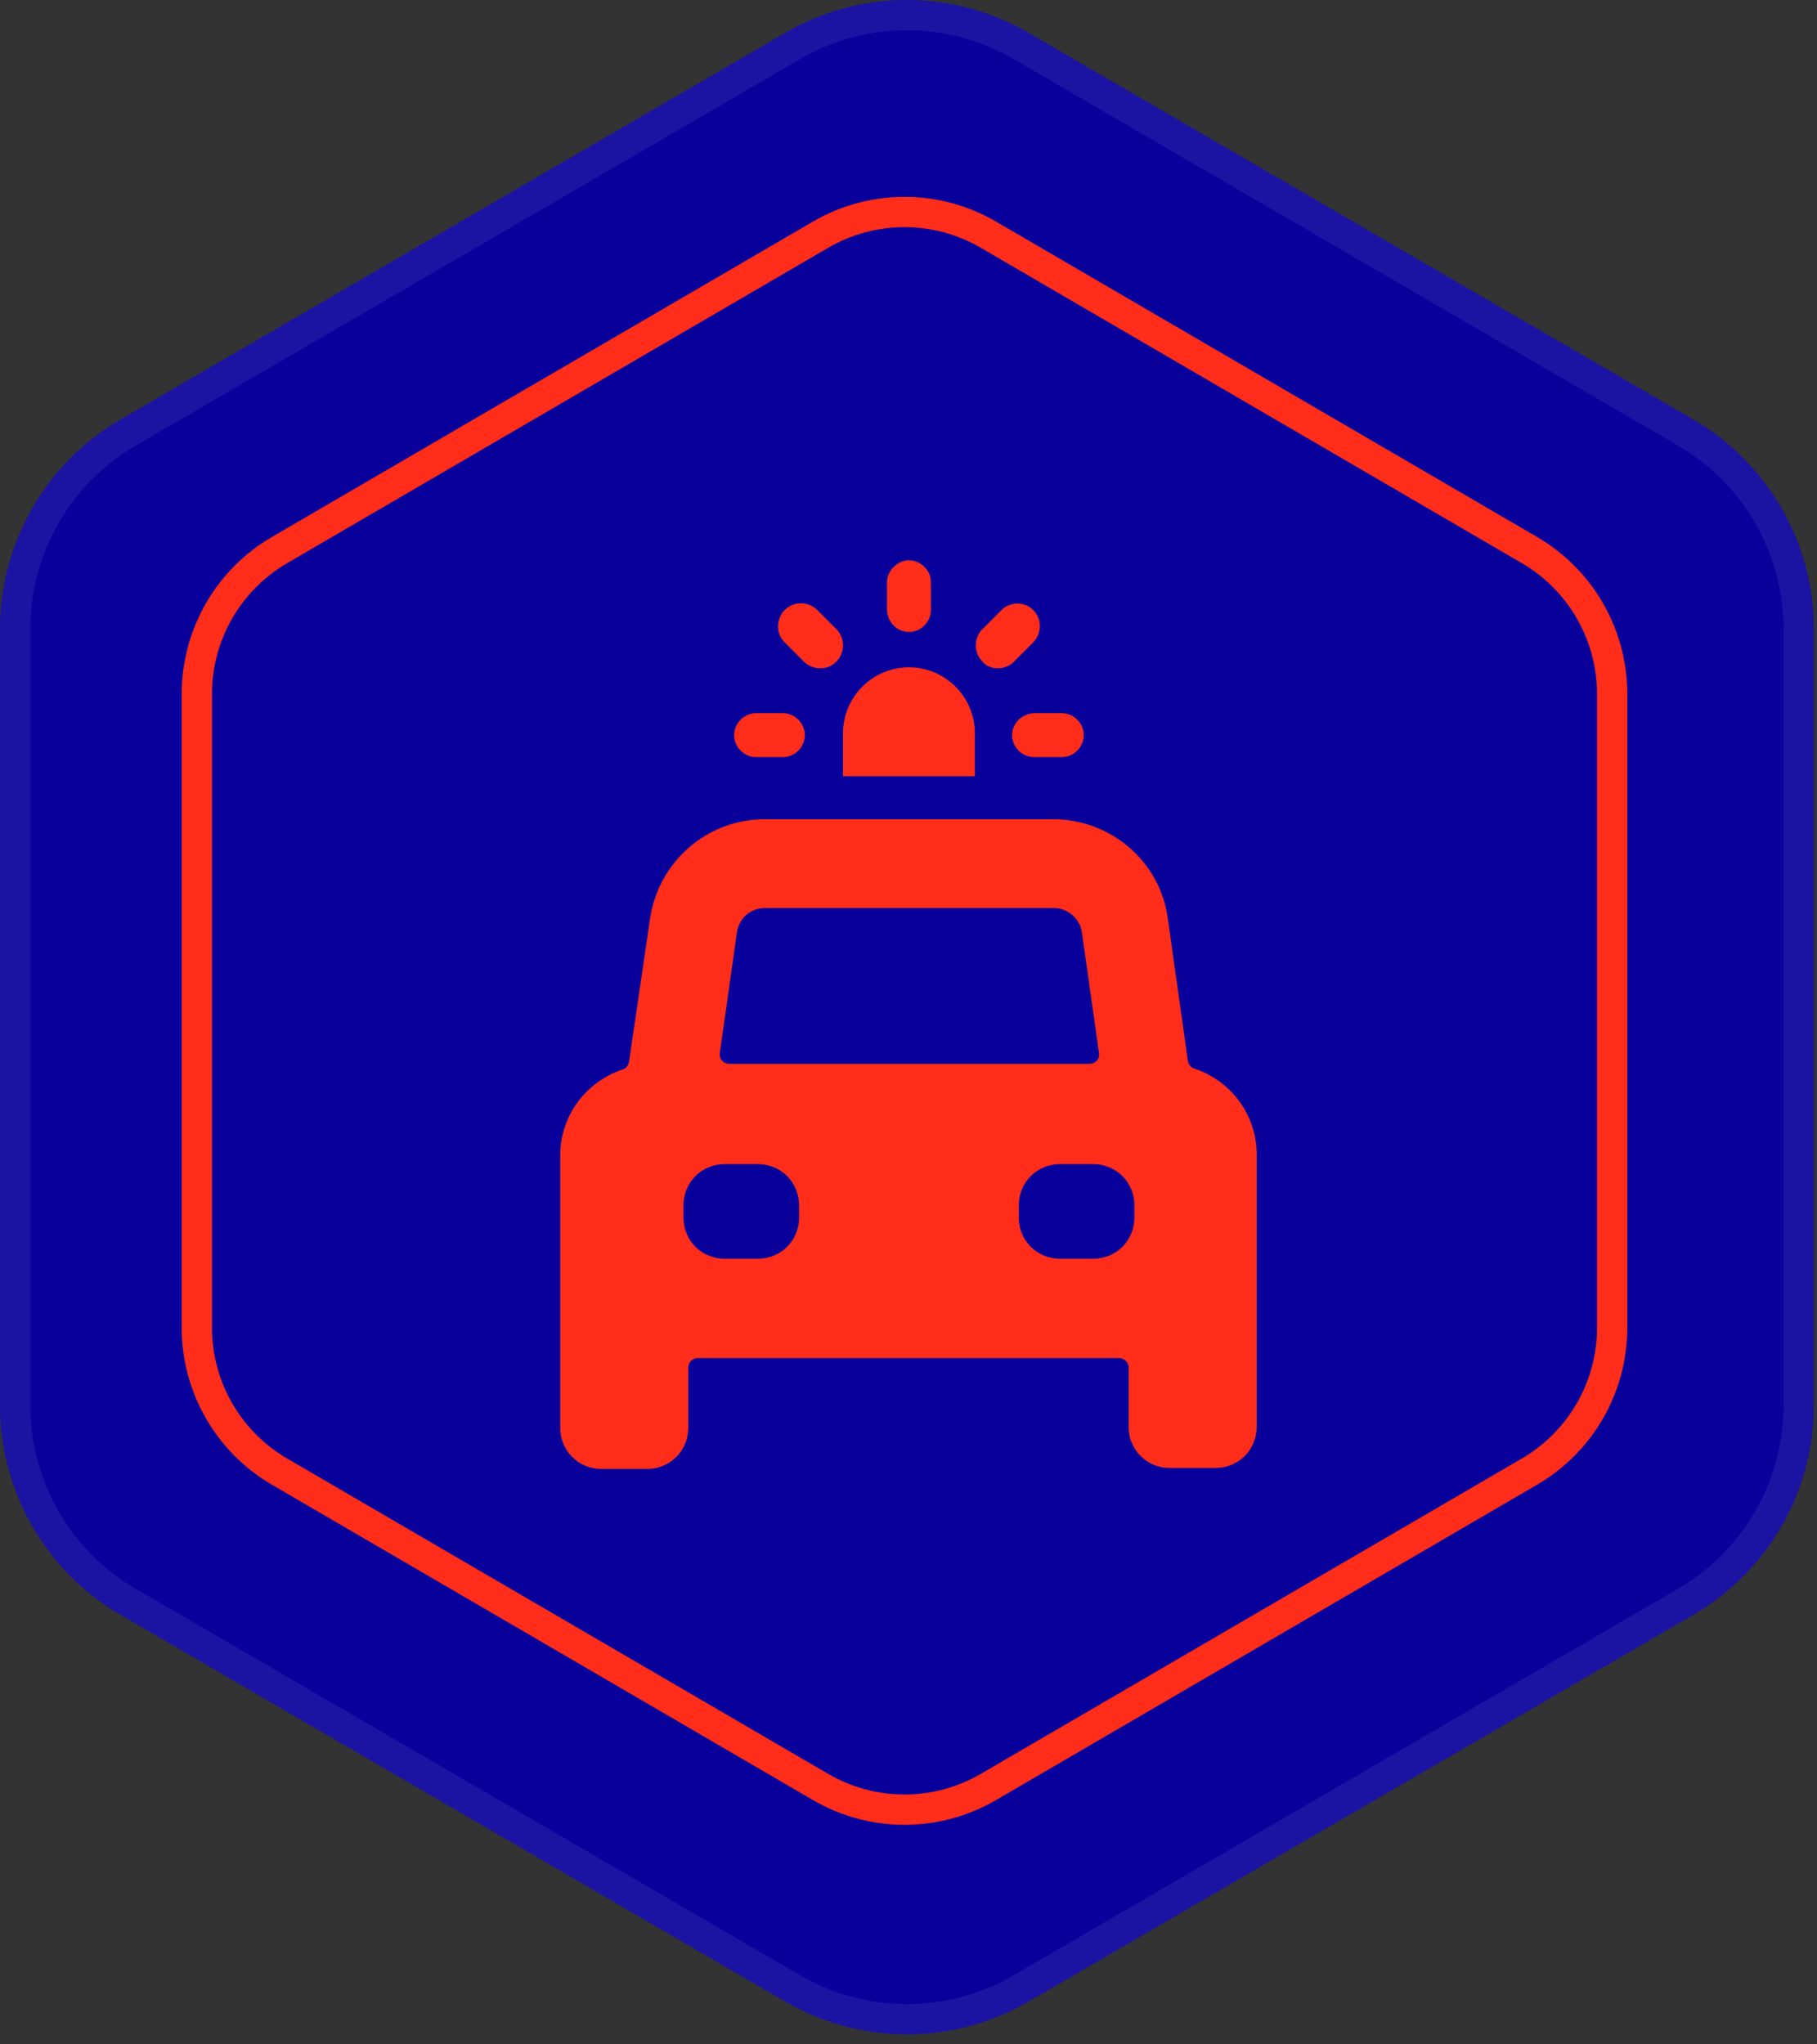 <?xml version="1.0" encoding="UTF-8"?> <svg xmlns="http://www.w3.org/2000/svg" width="120" height="135" viewBox="0 0 120 135" fill="none"><rect x="0" y="0" width="120" height="135" fill="#333333" stroke="none"/> <path d="M51.849 2.17C56.823 -0.723 62.966 -0.723 67.939 2.17L111.834 27.703C116.759 30.567 119.789 35.835 119.789 41.533V92.807C119.789 98.505 116.759 103.772 111.834 106.637L67.939 132.17C62.966 135.063 56.823 135.063 51.849 132.17L7.955 106.637C3.03 103.772 0 98.505 0 92.807V41.533C0 35.835 3.03 30.567 7.955 27.703L51.849 2.17Z" fill="#09009B"></path> <path fill-rule="evenodd" clip-rule="evenodd" d="M110.828 29.431L66.934 3.898C62.582 1.367 57.206 1.367 52.855 3.898L8.961 29.431C4.651 31.938 2 36.547 2 41.533V92.807C2 97.793 4.651 102.402 8.961 104.909L52.855 130.441C57.206 132.973 62.582 132.973 66.934 130.441L110.828 104.909C115.137 102.402 117.789 97.793 117.789 92.807V41.533C117.789 36.547 115.137 31.938 110.828 29.431ZM67.939 2.17C62.966 -0.723 56.823 -0.723 51.849 2.17L7.955 27.703C3.03 30.567 0 35.835 0 41.533V92.807C0 98.505 3.03 103.772 7.955 106.637L51.849 132.17C56.823 135.063 62.966 135.063 67.939 132.17L111.834 106.637C116.759 103.772 119.789 98.505 119.789 92.807V41.533C119.789 35.835 116.759 30.567 111.834 27.703L67.939 2.17Z" fill="white" fill-opacity="0.078"></path> <path d="M66.842 48.546C66.842 49.366 67.536 49.997 68.293 49.997H70.123C70.943 49.997 71.574 49.303 71.574 48.546C71.574 47.725 70.88 47.095 70.123 47.095H68.356C67.536 47.095 66.842 47.725 66.842 48.546Z" fill="#FF2D19"></path> <path d="M65.896 44.129C66.275 44.129 66.653 44.003 66.969 43.688L68.23 42.426C68.483 42.173 68.672 41.795 68.672 41.353C68.672 40.975 68.546 40.596 68.23 40.281C67.662 39.713 66.716 39.713 66.148 40.281L64.886 41.543C64.634 41.795 64.445 42.173 64.445 42.615C64.445 42.994 64.571 43.372 64.886 43.688C65.139 44.003 65.517 44.129 65.896 44.129Z" fill="#FF2D19"></path> <path d="M60.029 41.732C60.849 41.732 61.48 41.038 61.48 40.281V38.451C61.48 37.631 60.786 37 60.029 37C59.272 37 58.578 37.694 58.578 38.451V40.218C58.578 41.038 59.209 41.732 60.029 41.732Z" fill="#FF2D19"></path> <path d="M53.088 43.688C53.341 43.94 53.719 44.129 54.161 44.129C54.602 44.129 54.918 44.003 55.233 43.688C55.486 43.435 55.675 43.057 55.675 42.615C55.675 42.237 55.549 41.858 55.233 41.543L53.971 40.281C53.719 40.028 53.341 39.839 52.899 39.839C52.52 39.839 52.142 39.965 51.826 40.281C51.574 40.533 51.385 40.912 51.385 41.353C51.385 41.732 51.511 42.11 51.826 42.426L53.088 43.688Z" fill="#FF2D19"></path> <path d="M49.934 49.997H51.701C52.521 49.997 53.152 49.303 53.152 48.546C53.152 47.725 52.458 47.095 51.701 47.095H49.934C49.114 47.095 48.483 47.789 48.483 48.546C48.483 49.366 49.177 49.997 49.934 49.997Z" fill="#FF2D19"></path> <path d="M64.382 48.419C64.382 46.022 62.426 44.066 60.029 44.066C57.631 44.066 55.675 46.022 55.675 48.419V51.259H64.382V48.419V48.419Z" fill="#FF2D19"></path> <path d="M78.893 70.565C78.64 70.502 78.514 70.312 78.451 70.06L77.126 60.659C76.621 56.874 73.341 54.098 69.555 54.098H50.502C46.716 54.098 43.498 56.874 42.931 60.659L41.543 70.123C41.48 70.375 41.353 70.565 41.101 70.628C38.703 71.448 37 73.656 37 76.306V94.287C37 95.801 38.199 97 39.713 97H42.741C44.255 97 45.454 95.801 45.454 94.287V90.312C45.454 89.997 45.707 89.681 46.085 89.681H73.909C74.224 89.681 74.539 89.934 74.539 90.312V94.224C74.539 95.738 75.738 96.937 77.252 96.937H80.281C81.795 96.937 82.994 95.738 82.994 94.224V76.243C82.994 73.593 81.29 71.385 78.893 70.565ZM48.672 61.543C48.798 60.659 49.555 59.965 50.502 59.965H69.618C70.502 59.965 71.322 60.659 71.448 61.543L72.584 69.555C72.647 69.934 72.331 70.249 71.953 70.249H48.167C47.789 70.249 47.473 69.934 47.536 69.555L48.672 61.543ZM52.773 80.407C52.773 81.921 51.574 83.12 50.06 83.12H47.852C46.337 83.12 45.139 81.921 45.139 80.407V79.587C45.139 78.073 46.337 76.874 47.852 76.874H50.06C51.574 76.874 52.773 78.073 52.773 79.587V80.407ZM74.918 80.407C74.918 81.921 73.719 83.12 72.205 83.12H69.997C68.483 83.12 67.284 81.921 67.284 80.407V79.587C67.284 78.073 68.483 76.874 69.997 76.874H72.205C73.719 76.874 74.918 78.073 74.918 79.587V80.407Z" fill="#FF2D19"></path> <path fill-rule="evenodd" clip-rule="evenodd" d="M100.506 37.187L64.771 16.36C61.659 14.547 57.812 14.547 54.7 16.36L18.965 37.187C15.891 38.978 14 42.268 14 45.826V87.675C14 91.233 15.891 94.523 18.965 96.315L54.7 117.141C57.812 118.955 61.659 118.955 64.771 117.141L100.506 96.315C103.58 94.523 105.471 91.233 105.471 87.675V45.826C105.471 42.268 103.58 38.978 100.506 37.187ZM65.778 14.632C62.043 12.456 57.427 12.456 53.693 14.632L17.958 35.459C14.269 37.609 12 41.557 12 45.826V87.675C12 91.945 14.269 95.893 17.958 98.043L53.693 118.869C57.427 121.046 62.043 121.046 65.778 118.869L101.513 98.043C105.202 95.893 107.471 91.945 107.471 87.675V45.826C107.471 41.557 105.202 37.609 101.513 35.459L65.778 14.632Z" fill="#FF2D19"></path> </svg> 